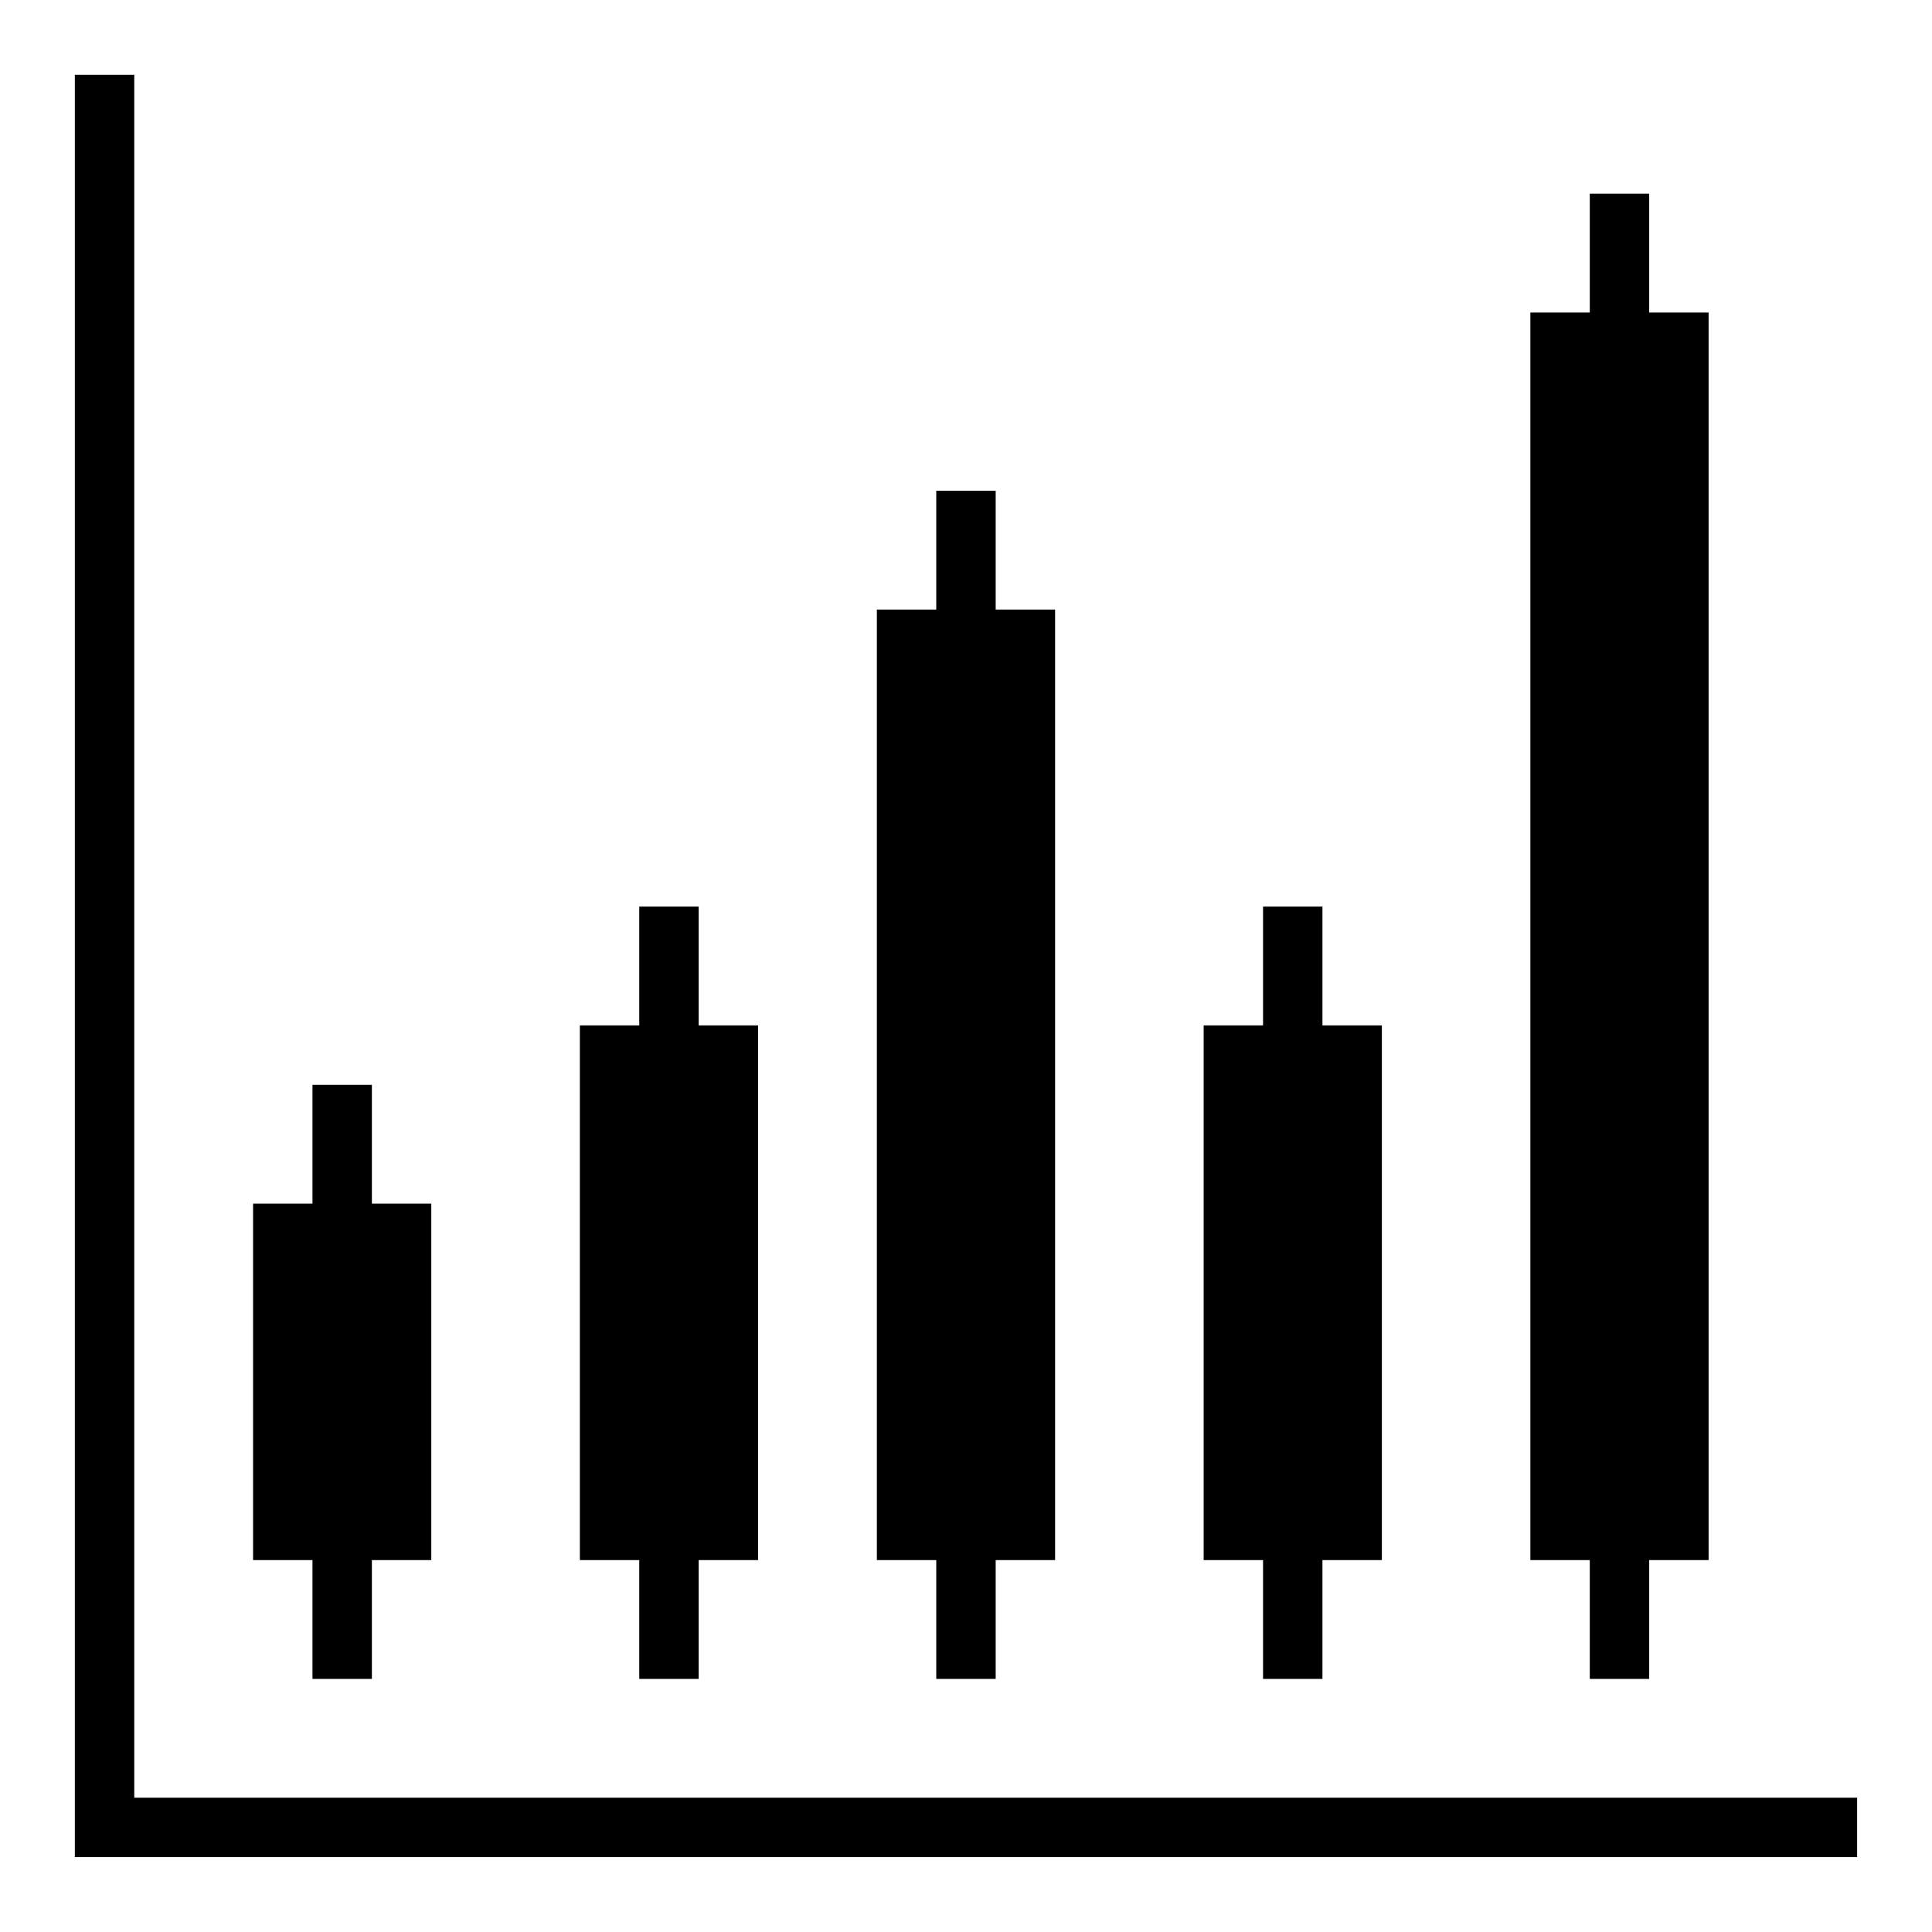 <?xml version="1.0" encoding="UTF-8"?>
<!-- Uploaded to: ICON Repo, www.svgrepo.com, Generator: ICON Repo Mixer Tools -->
<svg fill="#000000" width="800px" height="800px" version="1.1" viewBox="144 144 512 512" xmlns="http://www.w3.org/2000/svg">
 <g>
  <path d="m179.58 620.41v-456.58h-15.746v472.32h472.32v-15.746z"/>
  <path d="m478.72 588.93h15.742v-31.488h15.746v-141.7h-15.746v-31.488h-15.742v31.488h-15.742v141.7h15.742z"/>
  <path d="m565.31 588.93h15.742v-31.488h15.746v-330.62h-15.746v-31.488h-15.742v31.488h-15.746v330.62h15.746z"/>
  <path d="m313.41 588.93h15.742v-31.488h15.746v-141.7h-15.746v-31.488h-15.742v31.488h-15.742v141.7h15.742z"/>
  <path d="m226.81 588.93h15.746v-31.488h15.742v-94.461h-15.742v-31.488h-15.746v31.488h-15.742v94.461h15.742z"/>
  <path d="m392.12 588.93h15.746v-31.488h15.742v-251.9h-15.742v-31.488h-15.746v31.488h-15.742v251.9h15.742z"/>
 </g>
</svg>